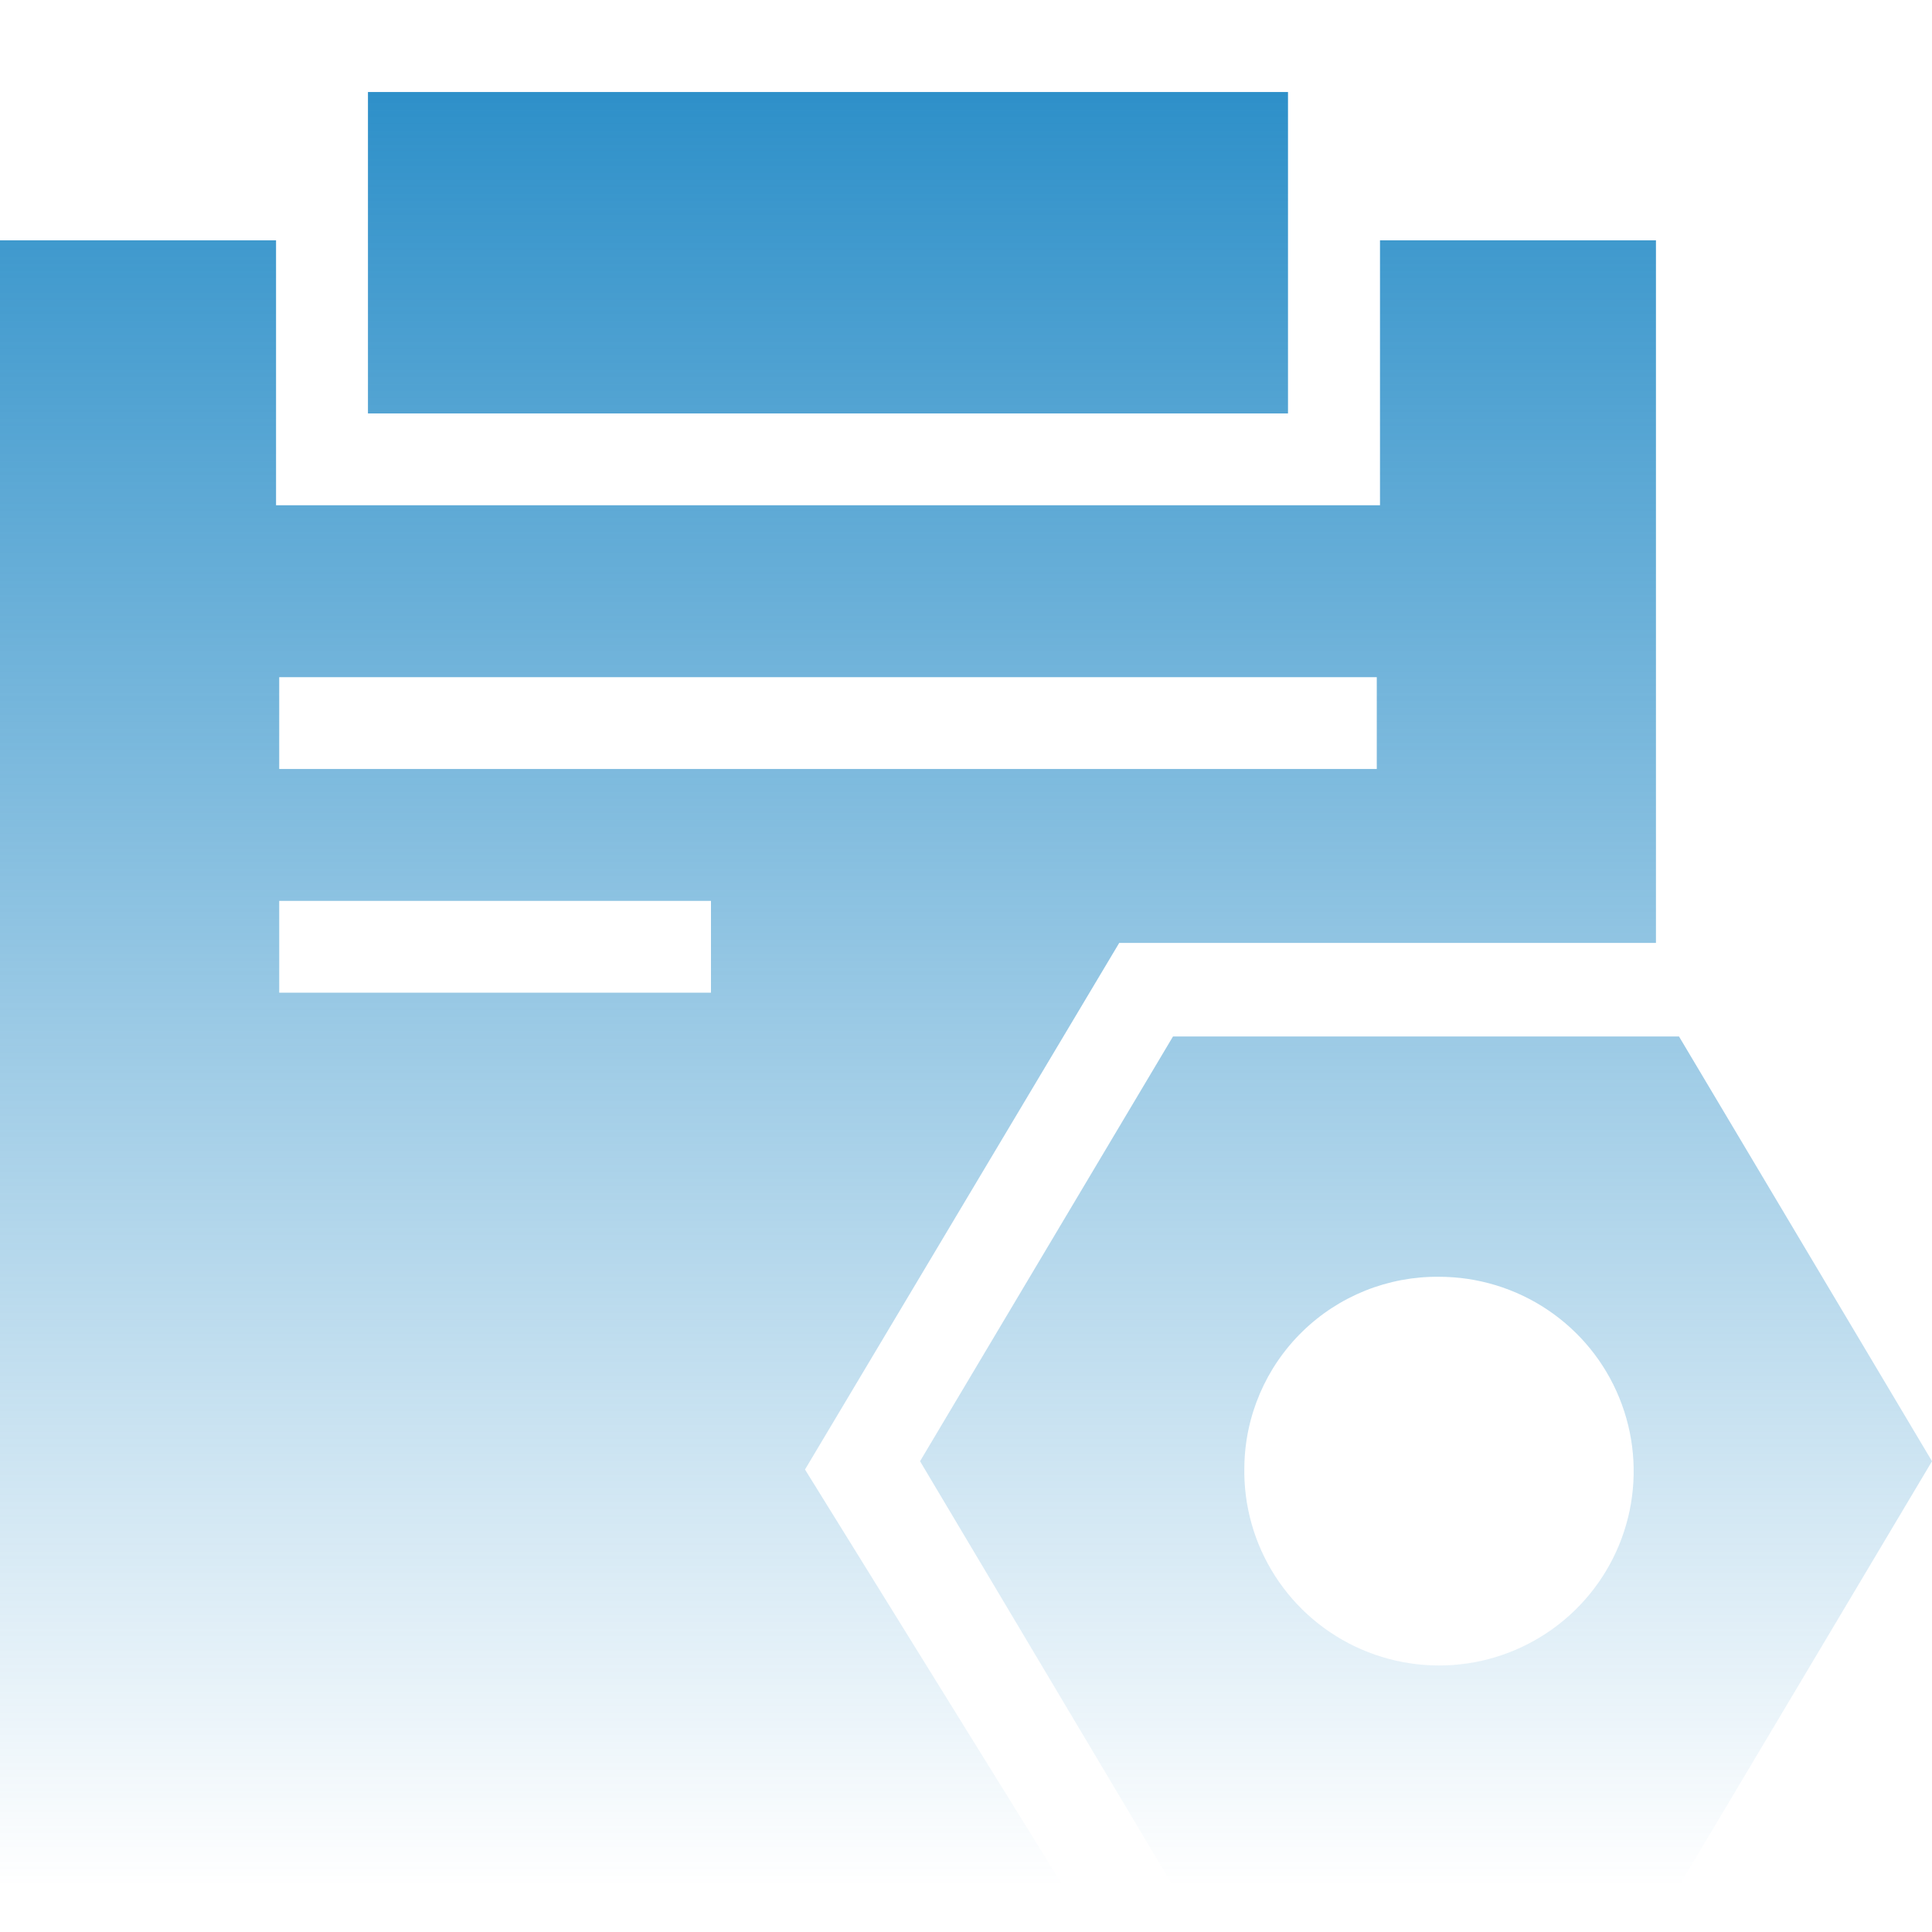 <svg width="42" height="42" viewBox="0 0 42 42" fill="none" xmlns="http://www.w3.org/2000/svg">
<path d="M36.499 41H25.5L20.001 31.766L25.5 22.532H36.5L42 31.766L36.5 41H36.499ZM27.051 31.89C27.033 32.73 27.266 33.556 27.72 34.262C28.174 34.969 28.829 35.524 29.601 35.858C30.372 36.192 31.226 36.288 32.053 36.136C32.88 35.983 33.642 35.587 34.243 35C34.844 34.413 35.256 33.66 35.427 32.838C35.597 32.016 35.519 31.162 35.201 30.385C34.884 29.607 34.341 28.942 33.643 28.474C32.945 28.006 32.123 27.756 31.282 27.756C30.173 27.745 29.104 28.174 28.311 28.949C27.518 29.724 27.065 30.781 27.051 31.888V31.89ZM23.107 41H0V5.225H6.001V10.984H30V5.225H35.999V20.498H24.331L17.5 31.946L23.108 40.996L23.107 41ZM6.07 21.58H15.456V19.584H6.07V21.58ZM6.07 16.717H29.93V14.721H6.07V16.717ZM28 8.988H7.999V2H28V8.988Z" fill="url(#paint0_linear_634_250)"/>
<defs>
<linearGradient id="paint0_linear_634_250" x1="21" y1="2" x2="21" y2="41" gradientUnits="userSpaceOnUse">
<stop stop-color="#2E90C9"/>
<stop offset="1" stop-color="#2E90C9" stop-opacity="0"/>
</linearGradient>
</defs>
</svg>

